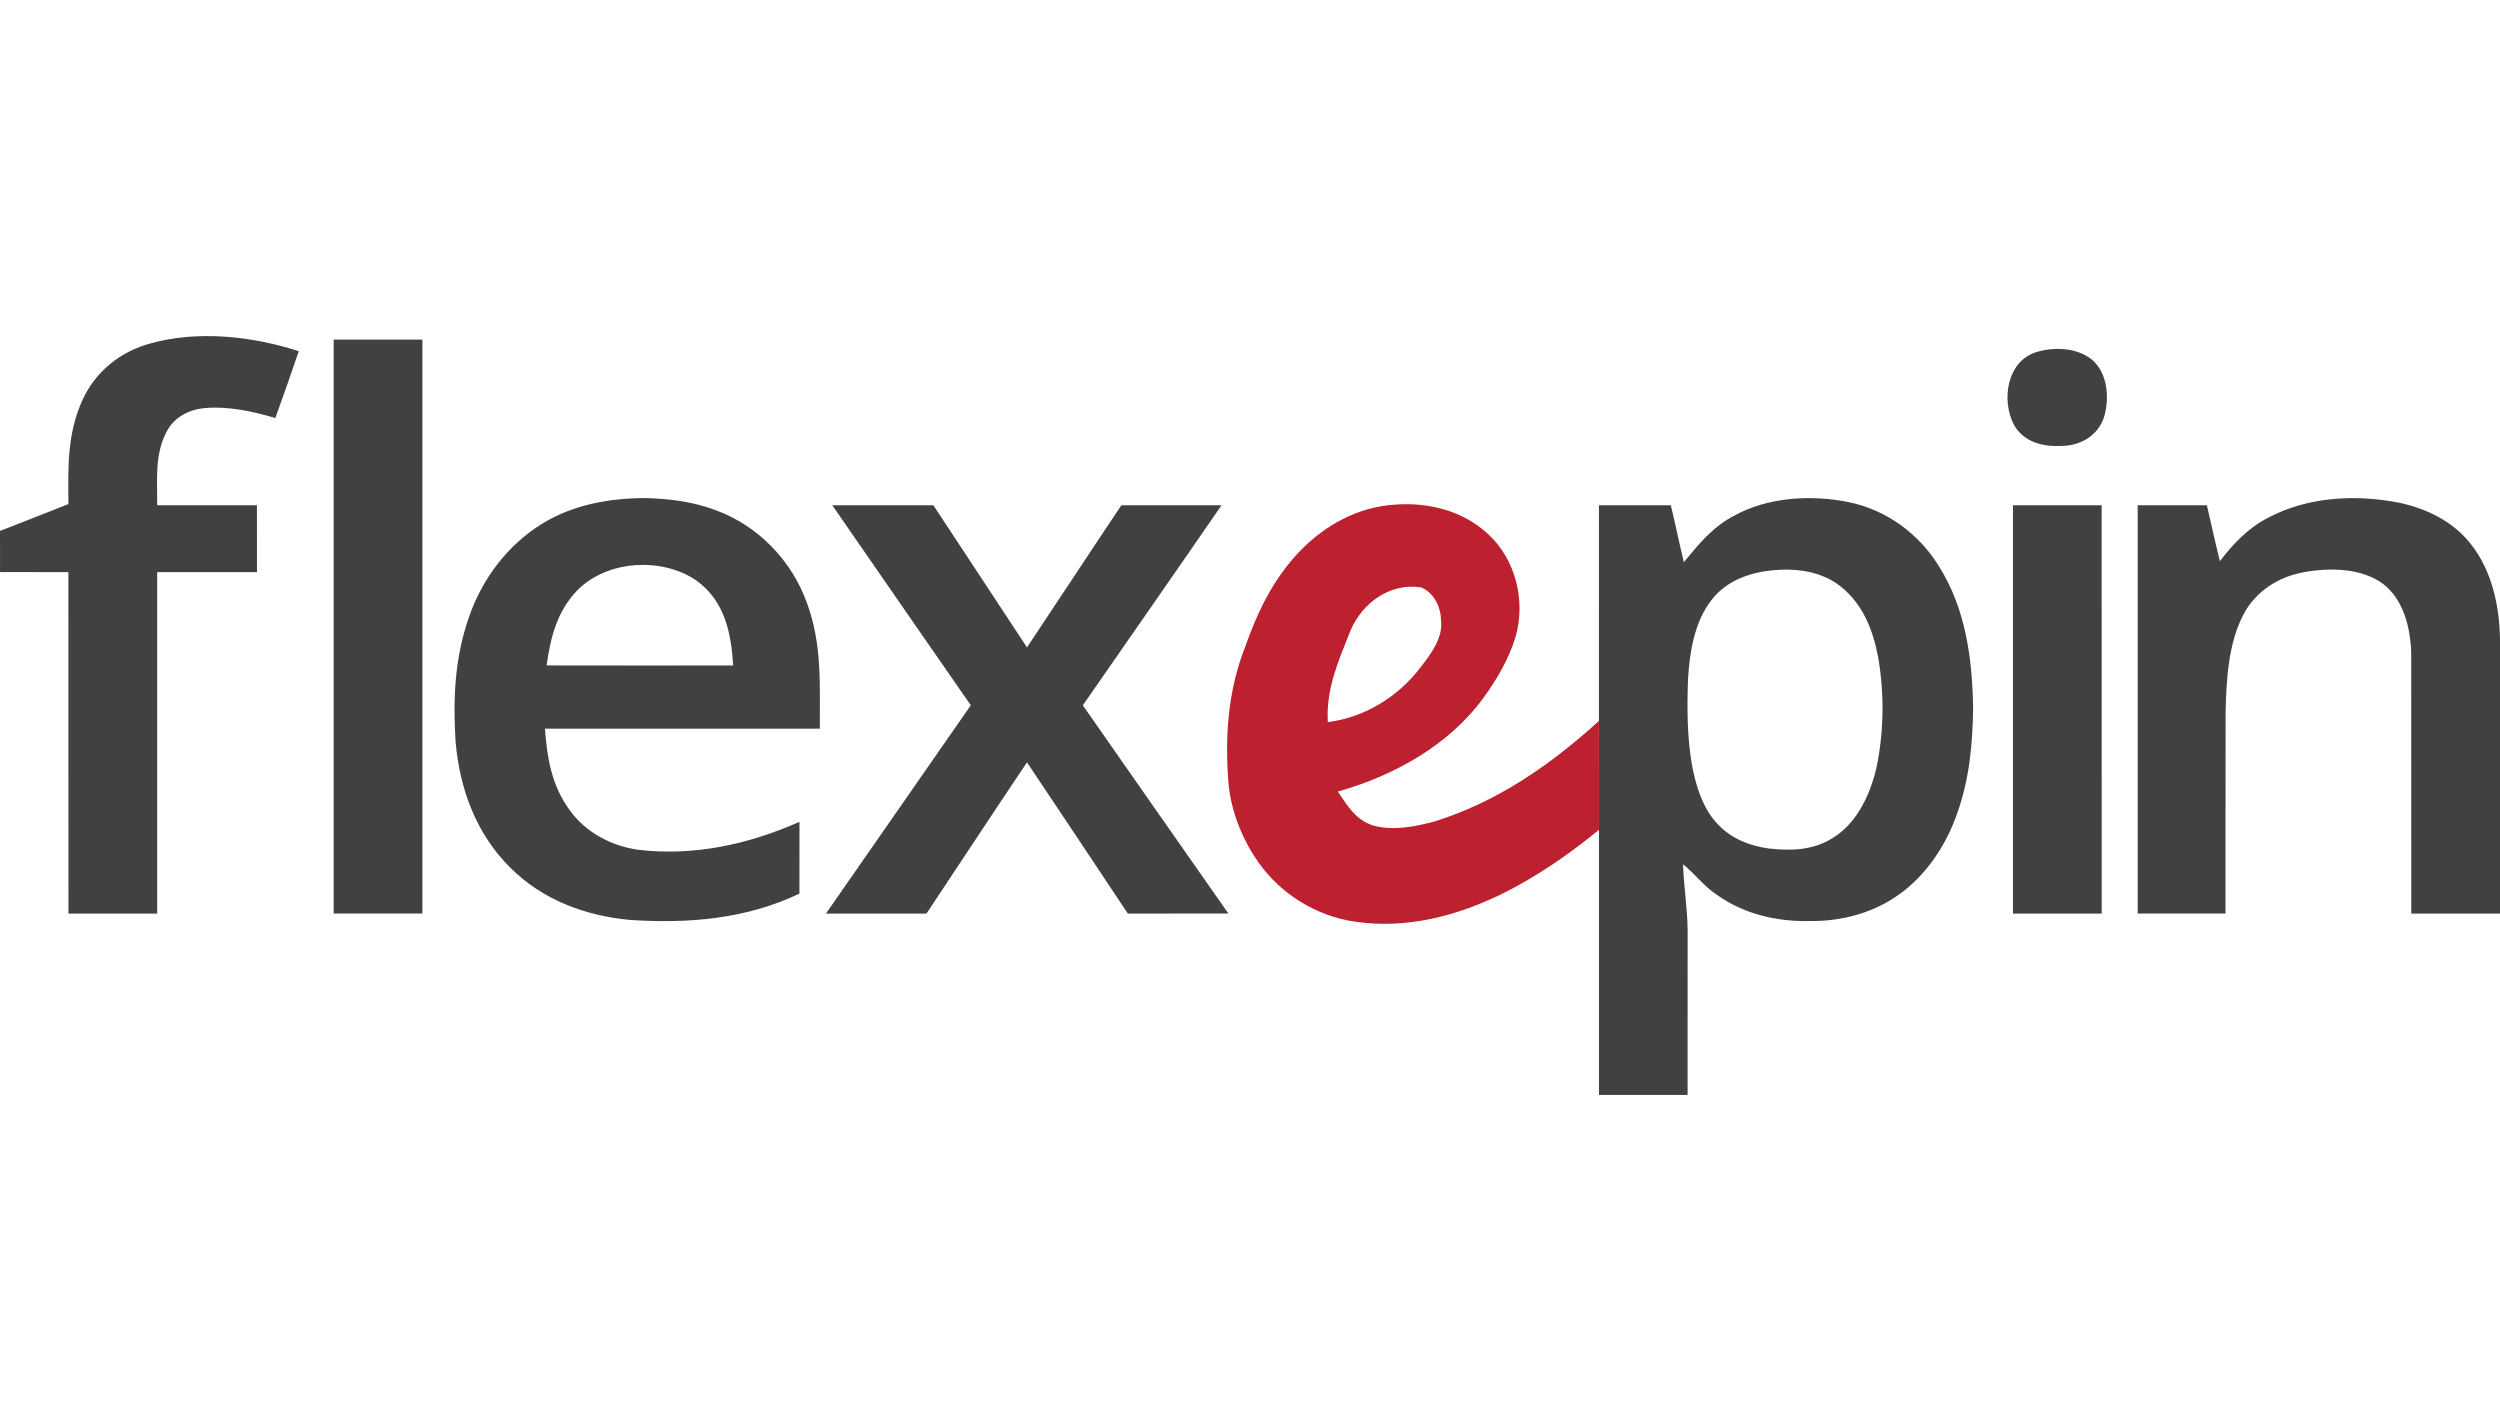 <svg width="53" height="30" viewBox="0 0 53 30" fill="none" xmlns="http://www.w3.org/2000/svg">
<path d="M6.334 7.445C6.173 7.919 6.008 8.391 5.837 8.862C5.367 8.723 4.839 8.607 4.348 8.651C4.005 8.68 3.684 8.847 3.527 9.161C3.273 9.662 3.338 10.171 3.332 10.711C4.038 10.712 4.742 10.711 5.447 10.711C5.448 11.184 5.448 11.656 5.448 12.129C4.742 12.129 4.037 12.128 3.332 12.129C3.331 14.542 3.332 16.955 3.332 19.368H1.451C1.45 16.955 1.451 14.542 1.45 12.129C0.967 12.128 0.483 12.129 0.001 12.128C-3.98883e-08 11.838 0 11.547 0 11.256C0.484 11.069 0.967 10.877 1.451 10.686C1.443 9.913 1.42 9.205 1.748 8.481C2.019 7.879 2.556 7.45 3.194 7.279C4.203 7 5.348 7.127 6.334 7.445ZM7.074 7.2C7.701 7.199 8.328 7.199 8.955 7.199V19.367C8.328 19.368 7.701 19.368 7.074 19.367C7.074 15.312 7.073 11.256 7.074 7.2ZM43.182 7.461C43.548 7.35 44.035 7.37 44.342 7.62C44.689 7.902 44.727 8.46 44.601 8.856C44.471 9.239 44.1 9.452 43.703 9.454C43.307 9.474 42.91 9.375 42.7 9.014C42.422 8.496 42.54 7.649 43.182 7.461ZM13.679 10.559C14.195 10.573 14.698 10.634 15.183 10.82C16.081 11.151 16.788 11.892 17.107 12.783C17.434 13.669 17.376 14.525 17.38 15.448C15.438 15.449 13.495 15.447 11.553 15.448C11.598 16.066 11.694 16.645 12.066 17.159C12.405 17.641 12.944 17.93 13.525 18.015C14.713 18.155 15.866 17.902 16.949 17.423C16.948 17.93 16.95 18.437 16.948 18.944C15.816 19.486 14.6 19.583 13.361 19.503C12.409 19.416 11.499 19.077 10.819 18.395C10.092 17.677 9.744 16.719 9.658 15.72C9.601 14.827 9.64 13.952 9.936 13.101C10.214 12.279 10.762 11.547 11.511 11.092C12.165 10.697 12.92 10.562 13.679 10.559ZM14.768 12.31C14.036 11.806 12.876 11.872 12.243 12.511C11.811 12.957 11.669 13.512 11.589 14.107C12.906 14.11 14.224 14.109 15.543 14.108C15.5 13.413 15.366 12.748 14.768 12.31ZM39.19 10.645C39.989 10.807 40.678 11.312 41.101 11.998C41.675 12.901 41.815 13.974 41.83 15.021C41.819 15.787 41.75 16.526 41.489 17.253C41.258 17.92 40.828 18.566 40.242 18.976C39.694 19.362 39.032 19.534 38.365 19.526C37.668 19.541 36.981 19.38 36.408 18.978C36.127 18.795 35.94 18.532 35.681 18.323C35.695 18.803 35.778 19.274 35.778 19.756C35.777 20.908 35.778 22.06 35.777 23.212C35.151 23.211 34.524 23.211 33.898 23.212C33.896 21.338 33.897 19.465 33.898 17.592L33.897 16.438V15.284C33.898 13.759 33.896 12.235 33.898 10.711C34.405 10.712 34.913 10.711 35.422 10.712C35.519 11.114 35.6 11.518 35.698 11.918C36.012 11.537 36.303 11.176 36.751 10.94C37.471 10.537 38.394 10.483 39.19 10.645ZM39.019 12.431C38.547 12.054 37.878 12.022 37.305 12.13C36.905 12.211 36.532 12.395 36.282 12.723C35.922 13.183 35.818 13.833 35.786 14.4C35.765 14.993 35.766 15.604 35.865 16.191C35.944 16.639 36.097 17.149 36.425 17.482C36.708 17.782 37.095 17.933 37.5 17.988C37.974 18.042 38.448 18.027 38.86 17.761C39.373 17.449 39.656 16.826 39.783 16.265C39.941 15.503 39.949 14.706 39.818 13.941C39.709 13.36 39.498 12.81 39.019 12.431ZM50.849 10.655C51.444 10.779 52.005 11.053 52.383 11.536C52.827 12.096 52.988 12.842 53 13.541C52.999 15.483 53 17.426 53 19.368C52.373 19.368 51.746 19.368 51.119 19.368C51.118 17.53 51.12 15.688 51.118 13.852C51.104 13.325 50.96 12.709 50.515 12.374C50.059 12.038 49.377 12.032 48.843 12.131C48.3 12.226 47.814 12.54 47.559 13.032C47.239 13.643 47.198 14.421 47.183 15.096C47.179 16.52 47.183 17.944 47.181 19.367C46.561 19.369 45.94 19.368 45.319 19.367C45.319 16.483 45.319 13.597 45.319 10.712C45.808 10.711 46.297 10.711 46.786 10.712C46.877 11.107 46.964 11.503 47.062 11.897C47.346 11.526 47.657 11.196 48.08 10.978C48.921 10.531 49.924 10.477 50.849 10.655ZM17.644 10.711C18.358 10.711 19.073 10.713 19.787 10.711C20.451 11.714 21.109 12.721 21.772 13.725C22.441 12.723 23.101 11.714 23.773 10.712C24.48 10.711 25.189 10.711 25.896 10.712C24.922 12.13 23.934 13.538 22.956 14.953C23.984 16.425 25.011 17.898 26.042 19.367C25.331 19.369 24.62 19.368 23.91 19.368C23.197 18.299 22.489 17.227 21.772 16.162C21.056 17.228 20.351 18.299 19.641 19.368H17.51C18.534 17.896 19.558 16.424 20.581 14.952C19.599 13.54 18.622 12.125 17.644 10.711Z" fill="#414141"/>
<path d="M31.53 11.307C32.135 11.847 32.352 12.745 32.127 13.51C31.989 13.967 31.738 14.394 31.46 14.78C30.725 15.796 29.557 16.444 28.362 16.781C28.567 17.087 28.745 17.389 29.122 17.504C29.537 17.618 30.024 17.522 30.431 17.409C31.764 16.987 32.875 16.212 33.897 15.284C33.897 16.053 33.897 16.823 33.898 17.592C33.277 18.102 32.605 18.566 31.886 18.929C30.898 19.417 29.822 19.704 28.714 19.538C27.898 19.417 27.155 18.953 26.682 18.286C26.344 17.805 26.113 17.238 26.048 16.654C25.963 15.655 26.025 14.665 26.394 13.723C26.659 12.971 26.994 12.272 27.553 11.689C28.091 11.13 28.796 10.742 29.585 10.697C30.292 10.648 31 10.825 31.53 11.307ZM30.119 12.451C29.453 12.357 28.88 12.784 28.628 13.373C28.375 14.015 28.108 14.602 28.15 15.309C28.935 15.209 29.642 14.77 30.116 14.148C30.337 13.86 30.606 13.511 30.547 13.126C30.547 12.867 30.383 12.544 30.119 12.451Z" fill="#BD202E"/>
<path d="M42.675 10.712C43.301 10.713 43.928 10.713 44.555 10.712C44.556 13.597 44.556 16.483 44.556 19.368H42.675C42.675 16.483 42.674 13.597 42.675 10.712Z" fill="#414141"/>
</svg>
